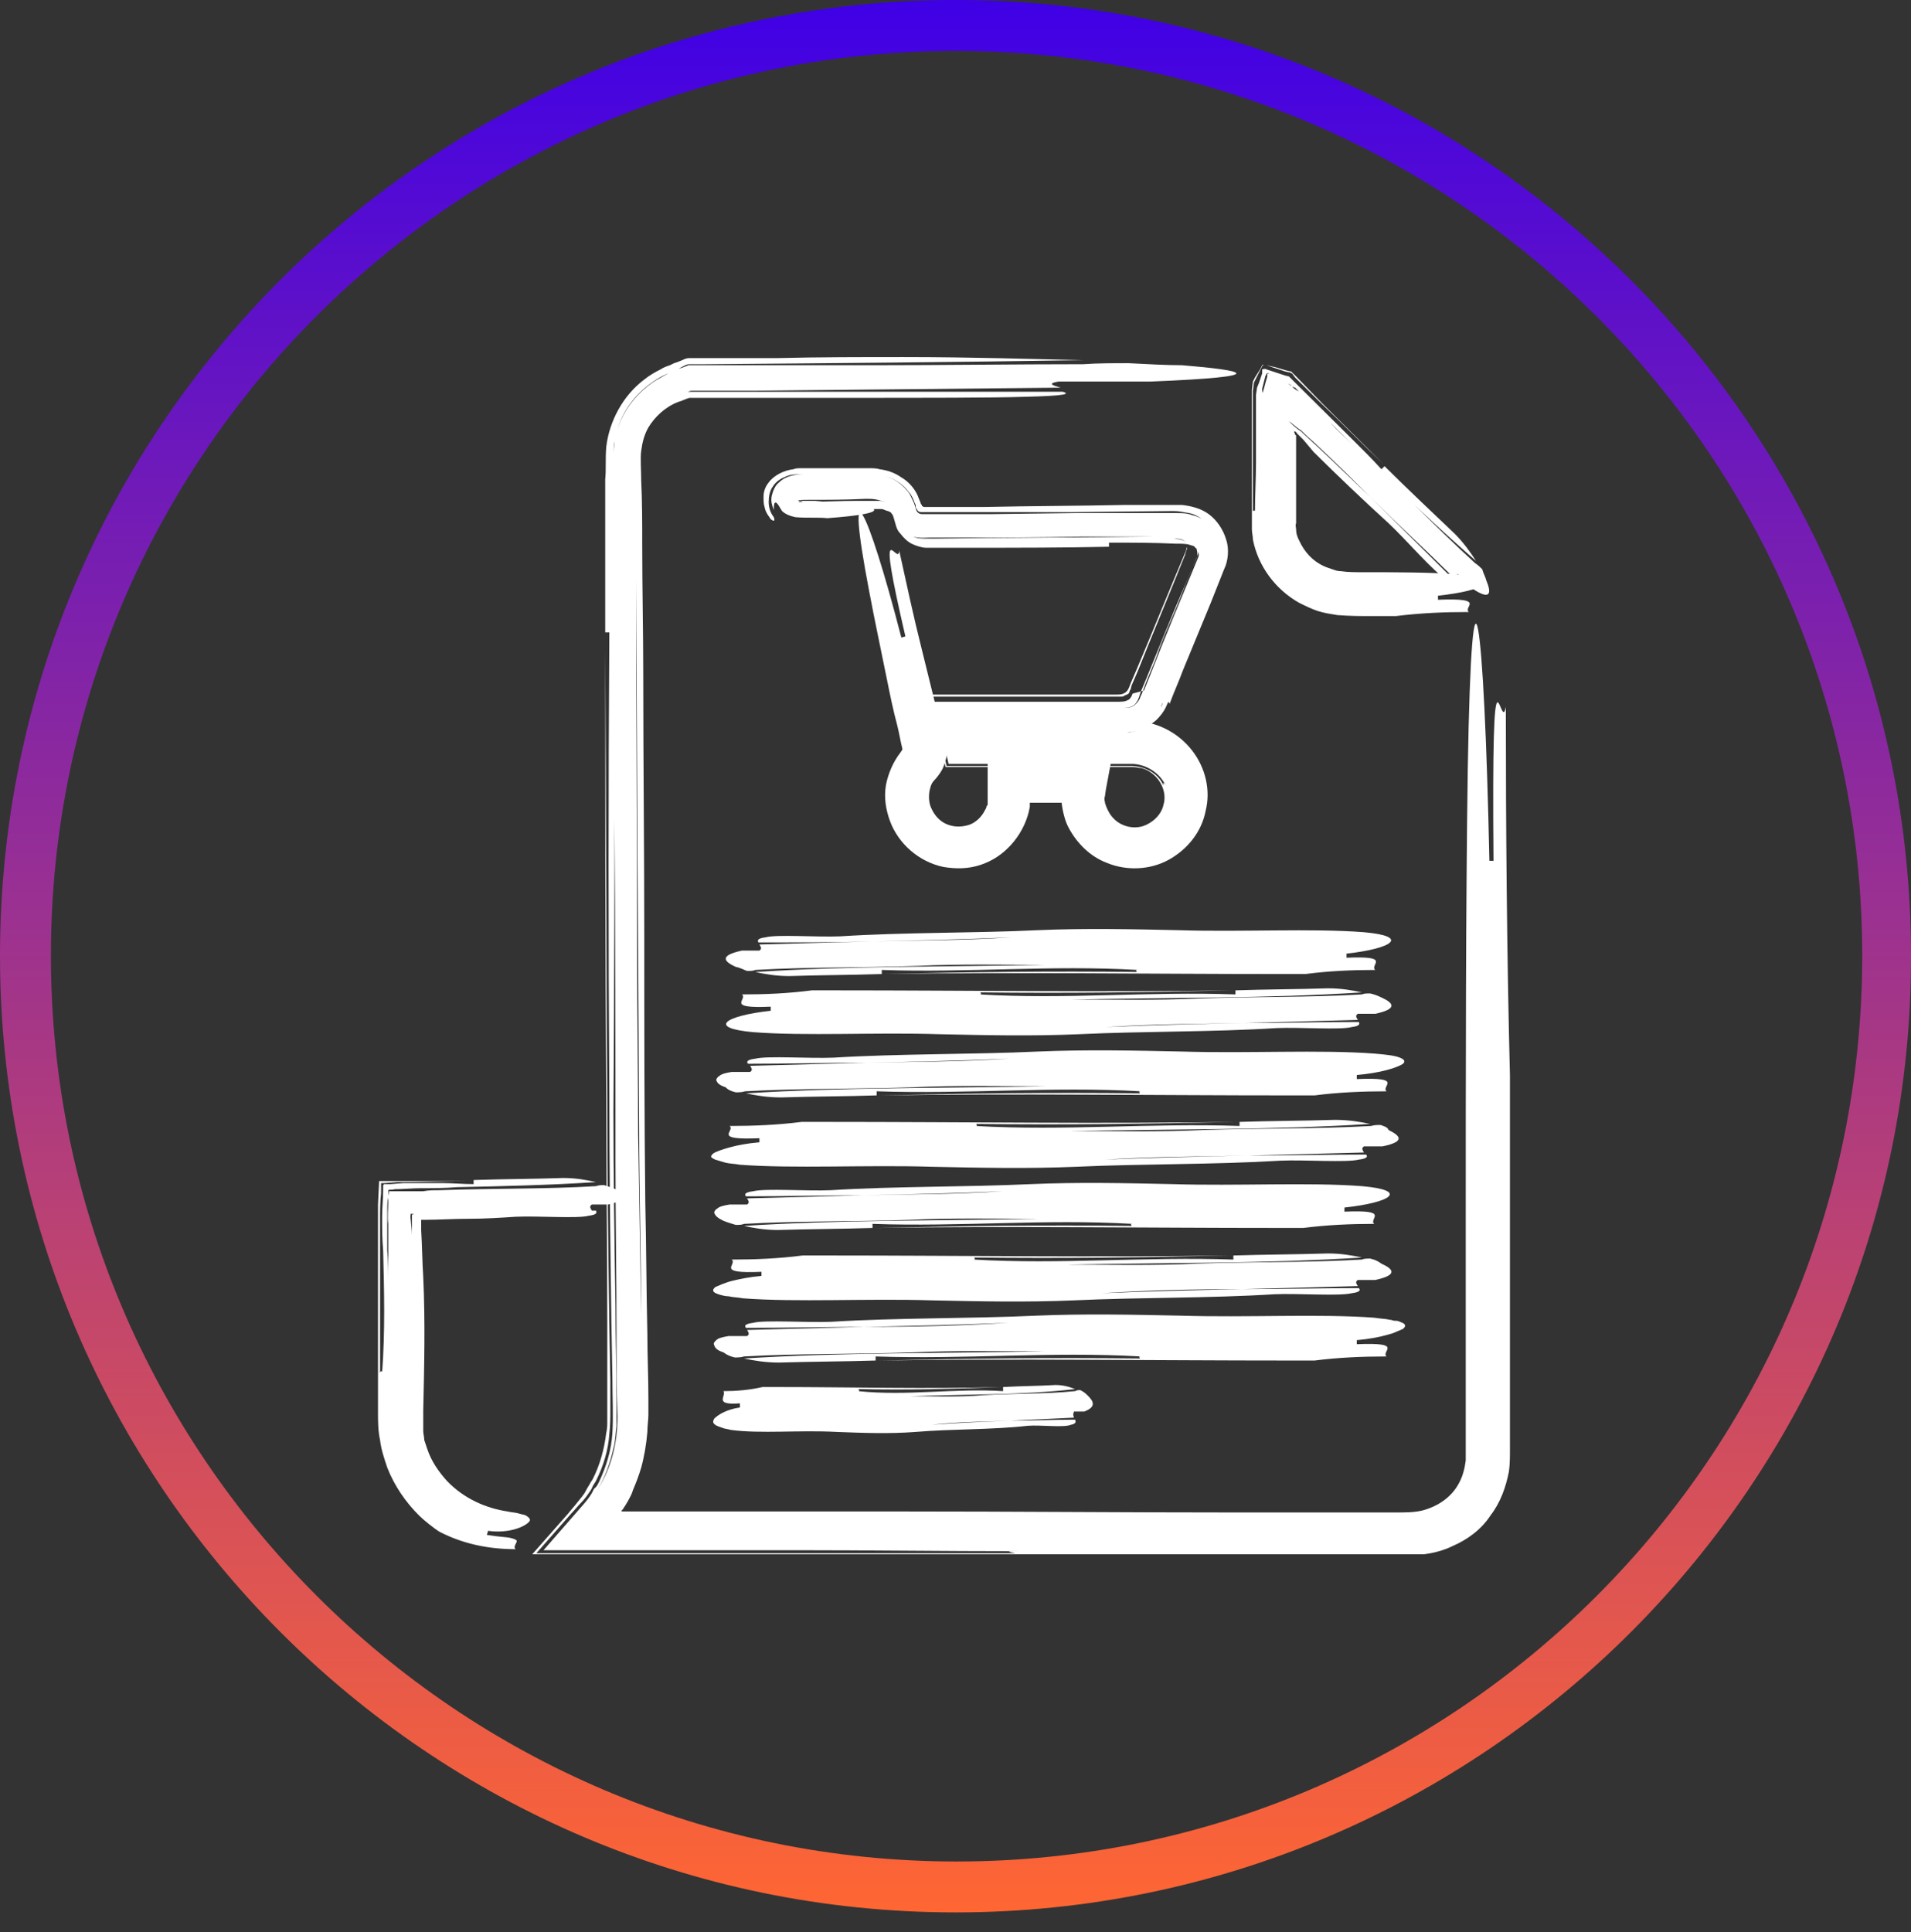 <?xml version="1.0" encoding="UTF-8"?> <svg xmlns="http://www.w3.org/2000/svg" width="91" height="92" viewBox="0 0 91 92" fill="none"><rect x="0" y="0" width="91" height="92" fill="#333333" stroke="none"/><g clip-path="url(#clip0_707_855)"><path d="M35.038 52.006C35.184 52.006 35.331 52.006 35.478 51.957C38.073 51.812 40.619 51.86 43.507 51.763C45.514 51.666 47.816 51.715 49.823 51.715C45.074 51.812 40.08 51.763 35.527 52.054C35.968 52.152 36.555 52.249 37.192 52.249C38.758 52.2 40.276 52.2 41.745 52.152C41.745 52.103 41.745 52.006 41.745 51.957C46.053 52.103 50.019 51.715 54.327 51.957C54.18 51.957 54.278 52.006 54.278 52.054C50.068 52.006 46.102 52.054 41.892 52.152C48.452 52.054 54.767 52.152 61.475 52.152C61.768 52.152 62.356 52.152 62.601 52.152C63.727 52.006 64.902 51.957 66.028 51.957C65.734 51.715 66.909 51.278 64.608 51.375C64.608 51.326 64.608 51.229 64.608 51.181C65.734 51.084 66.517 50.841 66.811 50.647C66.909 50.549 66.909 50.452 66.664 50.355C66.419 50.258 66.028 50.209 65.44 50.161C62.845 49.967 59.418 50.161 56.285 50.064C53.984 50.015 51.732 49.967 49.431 50.064C46.298 50.209 42.871 50.161 39.689 50.355C38.562 50.404 36.555 50.258 35.968 50.404C35.576 50.452 35.527 50.549 35.625 50.647C37.486 50.647 39.395 50.598 41.255 50.598C43.507 50.549 45.808 50.501 48.06 50.404C45.857 50.549 43.556 50.549 41.255 50.598C39.395 50.647 37.583 50.695 35.723 50.744C35.772 50.841 35.87 50.938 35.723 51.035C35.723 51.035 35.136 51.035 34.842 51.035C34.548 51.084 34.352 51.132 34.254 51.229C34.156 51.278 34.107 51.375 34.107 51.423C34.156 51.569 34.254 51.666 34.548 51.763C34.695 51.909 34.842 51.957 35.038 52.006Z" fill="white"></path><path d="M65.734 53.56C65.587 53.56 65.44 53.56 65.293 53.608C62.698 53.754 60.152 53.705 57.264 53.802C55.257 53.9 52.956 53.851 50.948 53.851C55.697 53.754 60.691 53.802 65.244 53.511C64.803 53.414 64.216 53.317 63.579 53.317C62.013 53.365 60.495 53.365 59.026 53.414C59.026 53.462 59.026 53.56 59.026 53.608C54.718 53.462 50.753 53.851 46.444 53.608C46.591 53.608 46.493 53.56 46.493 53.511C50.704 53.56 54.669 53.511 58.88 53.414C52.319 53.511 46.004 53.414 39.297 53.414C39.003 53.414 38.415 53.414 38.171 53.414C37.044 53.56 35.87 53.608 34.743 53.608C35.037 53.851 33.862 54.288 36.163 54.191C36.163 54.239 36.163 54.337 36.163 54.385C35.576 54.434 35.086 54.531 34.743 54.628C34.401 54.725 34.107 54.822 33.96 54.919C33.911 54.968 33.862 55.016 33.862 55.065C33.862 55.113 33.96 55.162 34.058 55.21C34.205 55.259 34.401 55.307 34.548 55.356C34.743 55.405 34.988 55.405 35.233 55.453C37.828 55.647 41.255 55.453 44.388 55.55C46.689 55.599 48.941 55.647 51.242 55.55C54.375 55.405 57.803 55.453 60.985 55.259C62.111 55.21 64.118 55.356 64.706 55.21C65.097 55.162 65.146 55.065 65.048 54.968C63.188 54.968 61.278 55.016 59.418 55.016C57.166 55.065 54.865 55.113 52.613 55.21C54.816 55.065 57.117 55.065 59.418 55.016C61.278 54.968 63.09 54.919 64.95 54.871C64.901 54.773 64.803 54.676 64.95 54.579C64.95 54.579 65.538 54.579 65.832 54.579C67.007 54.337 66.615 54.045 66.125 53.802C66.076 53.657 65.88 53.608 65.734 53.56Z" fill="white"></path><path d="M35.575 46.228C35.722 46.228 35.869 46.228 35.967 46.18C38.464 46.034 40.961 46.083 43.702 45.986C45.661 45.888 47.864 45.937 49.773 45.937C45.171 46.034 40.373 45.986 35.967 46.277C36.408 46.374 36.946 46.471 37.583 46.471C39.051 46.422 40.569 46.422 41.989 46.374C41.989 46.325 41.989 46.228 41.989 46.18C46.15 46.325 50.018 45.937 54.179 46.18C54.032 46.18 54.13 46.228 54.13 46.277C54.13 46.277 54.13 46.277 54.179 46.277C54.179 46.277 54.179 46.277 54.13 46.277C50.067 46.228 46.248 46.277 42.136 46.374C48.451 46.277 54.571 46.374 61.033 46.374C61.327 46.374 61.866 46.374 62.159 46.374C63.285 46.228 64.362 46.18 65.488 46.18C65.195 45.937 66.321 45.5 64.118 45.597C64.118 45.548 64.118 45.451 64.118 45.403C66.321 45.16 67.153 44.578 64.95 44.383C62.453 44.189 59.124 44.383 56.089 44.286C53.886 44.238 51.682 44.189 49.43 44.286C46.395 44.432 43.066 44.383 40.031 44.578C38.904 44.626 36.995 44.48 36.457 44.626C36.065 44.675 36.065 44.772 36.114 44.869C37.925 44.869 39.737 44.869 41.548 44.82C43.751 44.772 45.954 44.723 48.157 44.626C46.003 44.772 43.8 44.772 41.548 44.82C39.737 44.869 37.974 44.917 36.163 44.966C36.212 45.063 36.31 45.16 36.163 45.257C36.163 45.257 35.624 45.257 35.331 45.257C34.205 45.5 34.498 45.791 35.037 46.034C35.282 46.083 35.429 46.18 35.575 46.228Z" fill="white"></path><path d="M65.244 47.297C65.097 47.297 64.951 47.297 64.853 47.345C62.356 47.491 59.859 47.442 57.117 47.539C55.159 47.636 52.956 47.588 51.047 47.588C55.649 47.491 60.447 47.539 64.853 47.248C64.412 47.151 63.874 47.054 63.237 47.054C61.768 47.102 60.251 47.102 58.831 47.151C58.831 47.199 58.831 47.297 58.831 47.345C54.67 47.199 50.802 47.588 46.641 47.345C46.788 47.345 46.69 47.297 46.69 47.248C50.753 47.297 54.572 47.248 58.684 47.151C52.369 47.248 46.249 47.151 39.787 47.151C39.493 47.151 38.954 47.151 38.66 47.151C37.535 47.297 36.458 47.345 35.331 47.345C35.625 47.588 34.499 48.025 36.702 47.928C36.702 47.976 36.702 48.073 36.702 48.122C34.499 48.365 33.667 48.947 35.87 49.141C38.367 49.336 41.696 49.141 44.731 49.239C46.934 49.287 49.137 49.336 51.389 49.239C54.425 49.093 57.754 49.141 60.789 48.947C61.915 48.899 63.825 49.044 64.363 48.899C64.755 48.85 64.755 48.753 64.706 48.656C62.894 48.656 61.083 48.705 59.272 48.705C57.069 48.753 54.865 48.802 52.662 48.899C54.816 48.753 57.02 48.753 59.272 48.705C61.034 48.656 62.846 48.607 64.657 48.559C64.608 48.462 64.51 48.365 64.657 48.267C64.657 48.267 65.195 48.267 65.489 48.267C66.615 48.025 66.322 47.733 65.783 47.491C65.587 47.394 65.44 47.345 65.244 47.297Z" fill="white"></path><path d="M34.989 64.629C35.136 64.629 35.282 64.629 35.429 64.581C38.024 64.435 40.619 64.484 43.458 64.387C45.465 64.29 47.767 64.338 49.774 64.338C45.025 64.435 40.031 64.387 35.429 64.678C35.87 64.775 36.457 64.872 37.094 64.872C38.66 64.824 40.178 64.824 41.696 64.775C41.696 64.727 41.696 64.629 41.696 64.581C46.004 64.727 50.019 64.338 54.327 64.581C54.18 64.581 54.278 64.629 54.278 64.678C50.019 64.629 46.102 64.678 41.843 64.775C48.403 64.678 54.718 64.775 61.474 64.775C61.768 64.775 62.356 64.775 62.601 64.775C63.727 64.629 64.902 64.581 66.028 64.581C65.734 64.338 66.909 63.901 64.608 63.998C64.608 63.95 64.608 63.853 64.608 63.804C65.195 63.755 65.685 63.658 66.028 63.561C66.223 63.513 66.37 63.464 66.468 63.416L66.811 63.27C66.86 63.221 66.909 63.173 66.909 63.124C66.909 63.076 66.909 63.076 66.86 63.027C66.811 62.979 66.762 62.979 66.664 62.93C66.566 62.882 66.517 62.882 66.419 62.882C66.321 62.882 66.272 62.833 66.174 62.833C65.979 62.785 65.734 62.785 65.44 62.736C62.845 62.542 59.418 62.736 56.236 62.639C53.935 62.59 51.634 62.542 49.333 62.639C46.2 62.785 42.724 62.736 39.591 62.93C38.465 62.979 36.408 62.833 35.87 62.979C35.478 63.027 35.429 63.124 35.527 63.221C37.437 63.221 39.297 63.173 41.157 63.173C43.458 63.124 45.71 63.076 48.011 62.979C45.759 63.124 43.507 63.173 41.157 63.173C39.297 63.221 37.437 63.27 35.576 63.319C35.625 63.416 35.723 63.513 35.576 63.61C35.576 63.61 34.989 63.61 34.695 63.61C34.401 63.658 34.205 63.707 34.107 63.804C34.009 63.901 33.961 63.95 34.009 64.047C34.058 64.192 34.156 64.29 34.45 64.387C34.646 64.532 34.793 64.581 34.989 64.629Z" fill="white"></path><path d="M51.438 66.183C51.34 66.183 51.291 66.183 51.193 66.232C49.773 66.377 48.353 66.329 46.787 66.426C45.71 66.523 44.437 66.475 43.36 66.475C45.955 66.377 48.696 66.426 51.193 66.135C50.948 66.037 50.654 65.94 50.263 65.94C49.431 65.989 48.598 65.989 47.766 66.037C47.766 66.086 47.766 66.183 47.766 66.232C45.416 66.086 43.213 66.475 40.863 66.232C40.961 66.232 40.912 66.183 40.863 66.135C43.164 66.183 45.318 66.135 47.668 66.037C44.094 66.135 40.618 66.037 36.946 66.037C36.8 66.037 36.457 66.037 36.31 66.037C35.673 66.183 35.037 66.232 34.45 66.232C34.596 66.475 33.96 66.912 35.233 66.814C35.233 66.863 35.233 66.96 35.233 67.009C34.596 67.106 34.205 67.348 34.009 67.543C33.96 67.64 33.911 67.737 34.058 67.834C34.107 67.882 34.254 67.931 34.401 67.98C34.498 68.028 34.645 68.028 34.792 68.077C36.212 68.271 38.072 68.077 39.835 68.174C41.108 68.222 42.332 68.271 43.605 68.174C45.318 68.028 47.227 68.077 48.941 67.882C49.577 67.834 50.654 67.98 50.997 67.834C51.242 67.785 51.242 67.688 51.193 67.591C50.165 67.591 49.137 67.64 48.109 67.64C46.885 67.688 45.612 67.737 44.388 67.834C45.612 67.688 46.836 67.688 48.109 67.64C49.137 67.591 50.116 67.543 51.144 67.494C51.095 67.397 51.095 67.3 51.144 67.203C51.144 67.203 51.438 67.203 51.634 67.203C52.27 66.96 52.025 66.669 51.781 66.426C51.634 66.28 51.536 66.232 51.438 66.183Z" fill="white"></path><path d="M35.037 58.318C35.184 58.318 35.331 58.318 35.429 58.269C37.974 58.123 40.471 58.172 43.311 58.075C45.269 57.978 47.521 58.026 49.479 58.026C44.828 58.123 39.884 58.075 35.429 58.366C35.869 58.463 36.408 58.56 37.044 58.56C38.562 58.512 40.08 58.512 41.548 58.463C41.548 58.415 41.548 58.318 41.548 58.269C45.759 58.415 49.724 58.026 53.934 58.269C53.788 58.269 53.886 58.318 53.886 58.366C49.724 58.318 45.856 58.366 41.695 58.463C48.157 58.366 54.326 58.463 60.935 58.463C61.229 58.463 61.768 58.463 62.061 58.463C63.187 58.318 64.313 58.269 65.439 58.269C65.146 58.026 66.272 57.589 64.02 57.687C64.02 57.638 64.02 57.541 64.02 57.492C66.272 57.25 67.104 56.667 64.852 56.473C62.306 56.279 58.928 56.473 55.844 56.376C53.592 56.327 51.34 56.279 49.088 56.376C46.003 56.521 42.625 56.473 39.541 56.667C38.415 56.715 36.457 56.57 35.869 56.715C35.477 56.764 35.429 56.861 35.526 56.958C37.387 56.958 39.198 56.91 41.059 56.91C43.311 56.861 45.514 56.813 47.766 56.715C45.563 56.861 43.311 56.861 41.059 56.91C39.247 56.958 37.436 57.007 35.575 57.055C35.624 57.153 35.722 57.25 35.575 57.347C35.575 57.347 35.037 57.347 34.743 57.347C34.449 57.395 34.254 57.444 34.156 57.541C34.058 57.589 34.009 57.687 34.009 57.735C34.058 57.881 34.156 57.978 34.449 58.123C34.694 58.221 34.89 58.269 35.037 58.318Z" fill="white"></path><path d="M65.244 59.92C65.097 59.92 64.95 59.92 64.852 59.968C62.306 60.114 59.809 60.066 56.97 60.163C55.012 60.26 52.76 60.211 50.801 60.211C55.452 60.114 60.397 60.163 64.852 59.871C64.412 59.774 63.873 59.677 63.236 59.677C61.719 59.726 60.201 59.726 58.732 59.774C58.732 59.823 58.732 59.92 58.732 59.968C54.522 59.823 50.556 60.211 46.346 59.968C46.493 59.968 46.395 59.92 46.395 59.871C50.556 59.92 54.424 59.871 58.586 59.774C52.123 59.871 45.955 59.774 39.345 59.774C39.051 59.774 38.513 59.774 38.219 59.774C37.093 59.92 35.967 59.968 34.841 59.968C35.135 60.211 34.009 60.648 36.261 60.551C36.261 60.6 36.261 60.697 36.261 60.745C35.722 60.794 35.233 60.891 34.841 60.988C34.645 61.037 34.547 61.085 34.401 61.134L34.058 61.279C34.009 61.328 33.96 61.376 33.96 61.425C33.96 61.474 33.96 61.474 34.009 61.522C34.058 61.571 34.107 61.571 34.205 61.619C34.352 61.668 34.547 61.716 34.694 61.716C34.89 61.765 35.135 61.765 35.38 61.813C37.925 62.008 41.304 61.813 44.388 61.91C46.64 61.959 48.892 62.008 51.144 61.91C54.228 61.765 57.606 61.813 60.691 61.619C61.817 61.571 63.775 61.716 64.362 61.571C64.754 61.522 64.803 61.425 64.705 61.328C62.845 61.328 61.033 61.376 59.173 61.376C56.921 61.425 54.718 61.474 52.466 61.571C54.669 61.425 56.921 61.376 59.173 61.376C60.984 61.328 62.796 61.279 64.656 61.231C64.607 61.134 64.509 61.037 64.656 60.94C64.656 60.94 65.195 60.94 65.489 60.94C66.615 60.697 66.321 60.405 65.782 60.163C65.586 60.017 65.44 59.968 65.244 59.92Z" fill="white"></path><path d="M38.807 23.846H38.22C38.073 23.846 37.975 23.846 37.877 23.846C37.828 23.846 37.877 23.797 37.779 23.894C37.73 23.943 37.73 23.943 37.828 23.894C37.877 23.894 37.877 23.894 37.877 23.894V23.846H37.828C37.828 23.797 37.877 23.894 37.877 23.894C37.877 23.894 37.926 23.846 37.975 23.846C38.073 23.797 38.22 23.797 38.465 23.797C39.395 23.797 40.276 23.797 41.206 23.749C41.451 23.749 41.598 23.749 41.794 23.797C41.941 23.846 42.087 23.846 42.185 23.943C42.283 23.991 42.381 24.088 42.43 24.186C42.479 24.234 42.479 24.283 42.528 24.428C42.577 24.526 42.626 24.72 42.675 24.865C42.822 25.205 43.066 25.448 43.458 25.545C43.85 25.642 44.046 25.594 44.291 25.594C44.78 25.594 45.221 25.594 45.71 25.594C47.62 25.594 49.529 25.594 51.536 25.545C52.515 25.545 53.495 25.545 54.523 25.545C55.012 25.545 55.502 25.545 55.991 25.545C56.432 25.545 56.726 25.642 56.873 25.885C56.97 26.031 57.019 26.225 57.019 26.419C57.019 26.468 57.019 26.516 56.97 26.565L56.873 26.807L56.677 27.293C56.383 27.973 56.138 28.652 55.844 29.332C55.551 30.012 55.257 30.692 55.012 31.42L54.572 32.488L54.376 33.022C54.327 33.119 54.278 33.216 54.278 33.265C54.229 33.313 54.229 33.362 54.18 33.41C54.033 33.605 53.886 33.702 53.592 33.702C53.543 33.702 53.446 33.702 53.397 33.702H53.103H52.515C51.732 33.702 50.998 33.702 50.263 33.702C48.599 33.702 46.934 33.702 45.319 33.702C47.179 33.702 49.088 33.702 50.949 33.702C51.781 33.702 52.613 33.702 53.495 33.702C53.837 33.702 54.033 33.605 54.131 33.41C54.18 33.362 54.18 33.313 54.229 33.216L54.327 32.925L54.572 32.342C55.208 30.789 55.844 29.186 56.53 27.633L57.019 26.468C57.117 26.225 57.068 26.031 56.922 25.836C56.775 25.642 56.579 25.594 56.236 25.545C55.893 25.545 55.404 25.545 55.012 25.545C51.536 25.594 48.109 25.594 44.682 25.642H44.046C43.948 25.642 43.752 25.642 43.605 25.594C43.458 25.545 43.311 25.497 43.164 25.399C42.871 25.205 42.773 24.914 42.675 24.526C42.626 24.428 42.577 24.331 42.577 24.283C42.528 24.234 42.528 24.186 42.479 24.137C42.332 23.991 42.185 23.894 41.941 23.846C41.794 23.846 41.696 23.846 41.451 23.846H40.815C39.982 23.846 39.199 23.894 38.367 23.894C38.22 23.894 38.122 23.943 38.122 23.943C38.122 23.991 38.073 23.846 38.024 23.846C37.975 23.797 37.975 23.846 38.073 23.846C38.122 23.846 38.122 23.846 38.22 23.894C38.269 23.894 38.073 23.894 38.024 23.943C37.975 23.943 37.975 23.991 38.024 23.943C38.024 23.943 38.073 23.894 38.122 23.846C38.171 23.749 38.171 23.797 38.171 23.797C38.171 23.749 38.122 23.894 38.073 23.943C38.024 23.991 38.024 23.991 38.024 23.991C38.024 23.991 38.122 23.943 38.22 23.943C38.318 23.943 38.465 23.943 38.318 23.943C38.122 23.943 38.073 23.846 38.171 23.943C38.171 23.943 38.22 23.991 38.22 24.04C38.22 24.04 38.269 24.088 38.269 24.137L38.318 24.186C38.318 24.186 38.318 24.186 38.367 24.186C38.709 24.186 39.052 24.186 39.395 24.234C39.835 24.234 40.276 24.234 40.717 24.234H41.549C41.696 24.234 41.794 24.234 41.892 24.234C41.989 24.234 42.038 24.234 42.136 24.283C42.234 24.331 42.332 24.331 42.381 24.38C42.43 24.38 42.43 24.428 42.479 24.477C42.528 24.526 42.528 24.574 42.577 24.72L42.675 25.06C42.724 25.205 42.773 25.302 42.871 25.399C43.018 25.594 43.213 25.788 43.409 25.885C43.605 25.982 43.899 26.079 44.095 26.079H44.535C45.074 26.079 45.661 26.079 46.2 26.079C48.403 26.079 50.606 26.079 52.809 26.031C52.809 25.982 52.809 25.885 52.809 25.836C53.886 25.836 54.963 25.836 55.991 25.885C56.236 25.885 56.481 25.885 56.628 25.933C56.775 25.982 56.873 25.982 56.922 26.079C57.068 26.176 57.117 26.37 57.068 26.516C56.285 28.41 55.502 30.255 54.767 32.148L54.474 32.876L53.935 33.022C53.886 33.119 53.886 33.168 53.837 33.216C53.788 33.313 53.739 33.313 53.641 33.362C53.543 33.41 53.397 33.41 53.152 33.41H50.067H46.983H44.535H44.486V33.459L44.535 33.556L44.584 33.799L44.682 34.284L44.878 35.11L45.172 36.372C47.179 36.372 49.235 36.372 51.291 36.372C51.732 36.372 52.222 36.372 52.662 36.372H53.348C53.592 36.372 53.837 36.372 53.984 36.372C54.669 36.421 55.257 36.858 55.502 37.392C55.355 37.149 55.404 37.343 55.404 37.392C55.404 37.44 55.404 37.392 55.11 37.052C55.404 37.392 55.355 37.44 55.404 37.392C55.159 36.858 54.62 36.518 53.935 36.469C53.054 36.469 52.124 36.469 51.242 36.469C49.186 36.469 47.13 36.469 45.074 36.469C44.829 35.401 44.633 34.284 44.388 33.216C44.388 33.168 44.388 33.168 44.388 33.168H44.437H44.535H44.731H45.074H45.759H47.032C48.06 33.168 49.039 33.168 50.019 33.168H53.005H53.348C53.446 33.168 53.495 33.168 53.543 33.119C53.641 33.071 53.69 33.071 53.739 33.022C53.739 33.022 53.788 32.974 53.788 32.925C53.788 32.925 53.788 32.876 53.837 32.828L53.886 32.634L54.18 31.954C54.914 30.109 55.697 28.264 56.432 26.419L56.481 26.225L56.53 26.128V26.079C56.53 26.031 56.53 26.031 56.53 25.982C56.53 25.933 56.53 25.885 56.481 25.836C56.383 25.739 56.334 25.691 55.893 25.642C56.334 25.642 56.383 25.739 56.481 25.836C56.53 25.885 56.53 25.933 56.53 25.982C56.53 26.079 56.53 26.031 56.432 26.322C55.649 28.167 54.914 30.012 54.131 31.857L53.837 32.537C53.739 32.828 53.69 32.876 53.641 32.925C53.592 32.974 53.592 32.974 53.495 33.022C53.397 33.071 53.299 33.071 53.005 33.071H49.969H46.934H45.612H44.878H44.535H44.437H44.339H44.291C44.291 33.071 44.242 33.071 44.291 33.119L45.025 36.518C46.983 36.518 48.892 36.518 50.851 36.518H53.397H53.69H53.837H53.935C54.082 36.518 54.229 36.566 54.327 36.566C54.572 36.615 54.816 36.761 55.012 36.955C55.355 37.295 55.551 37.829 55.404 38.314C55.306 38.8 54.865 39.188 54.425 39.334C53.935 39.48 53.397 39.334 53.054 38.994C52.858 38.8 52.76 38.606 52.662 38.363C52.662 38.314 52.613 38.266 52.613 38.169C52.613 38.169 52.564 38.023 52.613 37.926L52.662 37.586L52.907 36.275C50.949 36.275 48.99 36.275 47.032 36.275V38.023C47.032 38.217 47.032 38.217 47.032 38.266C47.032 38.314 47.032 38.363 46.983 38.363C46.983 38.46 46.934 38.508 46.885 38.606C46.738 38.897 46.445 39.188 46.102 39.285C45.759 39.382 45.416 39.382 45.074 39.237C44.731 39.091 44.486 38.8 44.339 38.46C44.242 38.266 44.193 37.877 44.291 37.537C44.339 37.343 44.388 37.246 44.535 37.1C44.584 37.052 44.78 36.809 44.878 36.615C44.976 36.421 45.025 36.178 45.074 36.032C45.074 35.838 45.074 35.644 45.025 35.45L44.976 35.304V35.207L44.927 35.061C44.878 34.867 44.829 34.673 44.78 34.479C44.682 34.09 44.584 33.702 44.486 33.313C44.291 32.537 44.095 31.711 43.899 30.934C43.507 29.381 43.164 27.779 42.822 26.225C42.773 27.05 41.647 23.991 43.115 30.303C43.066 30.303 42.969 30.352 42.92 30.352C41.304 24.088 40.178 21.855 41.402 28.215C41.647 29.526 41.941 30.886 42.234 32.342C42.381 33.071 42.528 33.799 42.724 34.527C42.822 34.916 42.871 35.255 42.969 35.644V35.693L42.871 35.838C42.528 36.275 42.283 36.858 42.185 37.392C42.087 37.974 42.185 38.557 42.381 39.091C42.773 40.159 43.752 41.033 44.927 41.276C45.514 41.373 46.102 41.373 46.689 41.179C47.277 40.985 47.766 40.645 48.158 40.208C48.55 39.771 48.843 39.237 48.99 38.654L49.039 38.411V38.266V38.217H49.872C50.753 38.217 50.459 38.217 50.557 38.217V38.266C50.606 38.606 50.704 39.091 50.9 39.431C51.291 40.159 51.928 40.79 52.711 41.082C53.641 41.47 54.767 41.422 55.649 40.936C56.53 40.45 57.215 39.625 57.411 38.606C57.656 37.635 57.411 36.566 56.775 35.741C56.138 34.916 55.208 34.43 54.229 34.333C53.69 34.284 53.397 34.284 53.054 34.284H52.026H49.921H47.815H46.787H46.64L46.689 34.43L46.787 34.819L46.836 34.964H46.885C47.962 34.964 49.039 34.916 50.165 34.916C50.753 34.916 51.291 34.916 51.879 34.916H52.76C53.054 34.916 53.299 34.916 53.739 34.867C54.18 34.819 54.669 34.624 55.061 34.284C55.257 34.09 55.404 33.896 55.502 33.702C55.551 33.605 55.6 33.459 55.649 33.41L55.697 33.508C55.893 32.974 56.138 32.44 56.334 31.905C56.775 30.837 57.215 29.769 57.656 28.701L58.292 27.099C58.488 26.71 58.537 26.128 58.39 25.691C58.243 25.205 57.95 24.768 57.558 24.477C57.166 24.186 56.677 24.088 56.285 24.04C56.089 24.04 55.942 24.04 55.746 24.04H55.306C54.718 24.04 54.18 24.04 53.592 24.04C51.34 24.088 49.088 24.088 46.885 24.137C46.102 24.137 45.123 24.137 44.144 24.137H44.046H43.997C43.948 24.137 43.948 24.088 43.899 24.088C43.899 24.04 43.899 24.04 43.85 23.991C43.85 23.943 43.752 23.749 43.703 23.603C43.556 23.263 43.262 22.923 42.92 22.729C42.577 22.486 42.234 22.389 41.892 22.341C41.745 22.292 41.549 22.292 41.402 22.292C41.255 22.292 41.157 22.292 41.01 22.292C40.766 22.292 40.521 22.292 40.276 22.292C39.786 22.292 39.346 22.292 38.954 22.292C38.758 22.292 38.562 22.292 38.367 22.292C38.269 22.292 38.171 22.292 38.122 22.292C38.024 22.292 37.877 22.292 37.779 22.341C37.339 22.389 36.849 22.632 36.604 22.972C36.408 23.215 36.359 23.457 36.359 23.652C36.359 23.846 36.359 23.991 36.408 24.137C36.457 24.428 36.653 24.623 36.702 24.72C36.898 24.865 36.898 24.768 36.849 24.623C36.653 24.38 36.604 24.088 36.604 23.894C36.604 23.652 36.653 23.36 36.8 23.166C36.947 22.923 37.192 22.778 37.436 22.68C37.681 22.583 37.877 22.583 38.073 22.583H40.08H41.059C41.353 22.583 41.794 22.583 42.185 22.68C42.577 22.778 43.018 23.069 43.262 23.409C43.409 23.555 43.507 23.797 43.556 23.943L43.605 24.04V24.088C43.605 24.137 43.605 24.186 43.654 24.234C43.703 24.331 43.752 24.38 43.85 24.38C43.899 24.38 43.948 24.38 43.997 24.38H44.242H45.221H47.179C48.501 24.38 49.823 24.38 51.096 24.38L55.893 24.331C56.138 24.331 56.334 24.38 56.628 24.428C56.873 24.477 57.166 24.623 57.362 24.817C57.803 25.157 58.096 25.739 58.047 26.37C58.047 26.662 57.901 26.953 57.852 27.099L57.607 27.633L57.166 28.75C56.579 30.255 55.942 31.711 55.355 33.216V33.508L55.306 33.653C55.257 33.702 55.257 33.799 55.208 33.847C55.061 34.09 54.865 34.333 54.62 34.527C54.131 34.916 53.446 34.916 53.054 34.916H53.348C53.495 34.916 53.592 34.916 53.739 34.867C53.984 34.819 54.278 34.721 54.523 34.576C54.767 34.43 55.012 34.187 55.159 33.945C55.208 33.847 55.306 33.702 55.306 33.605L55.404 33.313C55.991 31.857 56.579 30.352 57.215 28.847L57.656 27.73L57.901 27.147L57.998 26.856C58.047 26.71 58.096 26.565 58.096 26.468C58.194 25.885 57.95 25.302 57.509 24.914C57.313 24.72 57.019 24.574 56.775 24.526C56.53 24.428 56.285 24.428 56.04 24.428C54.425 24.428 52.76 24.428 51.145 24.428L47.228 24.477H45.27H44.291H44.046C43.948 24.477 43.948 24.477 43.899 24.477C43.801 24.477 43.703 24.428 43.654 24.331C43.605 24.234 43.605 24.186 43.556 24.04C43.507 23.894 43.409 23.7 43.311 23.506C43.066 23.166 42.724 22.875 42.332 22.729C41.941 22.583 41.549 22.583 41.206 22.583H40.227H38.269C37.926 22.583 37.436 22.632 37.094 22.972C36.898 23.117 36.8 23.409 36.751 23.603C36.702 23.846 36.751 24.04 36.849 24.283C36.849 24.137 36.849 23.991 36.898 23.943C36.947 23.894 36.996 23.943 37.094 24.088C37.094 24.088 37.143 24.186 37.241 24.331C37.388 24.477 37.632 24.574 37.877 24.623C38.416 24.671 39.003 24.623 39.395 24.671C42.626 24.428 41.843 24.137 40.227 23.894C39.786 23.943 39.297 23.894 38.807 23.846Z" fill="white"></path><path d="M53.739 17.291C53.005 17.291 52.27 17.291 51.585 17.34C48.256 17.34 44.927 17.388 41.598 17.388C39.933 17.388 38.269 17.388 36.555 17.388C35.723 17.388 34.842 17.388 34.009 17.388H33.373H33.03H32.785L32.541 17.485L32.247 17.583L31.904 17.728C31.659 17.874 31.463 17.971 31.219 18.117C30.386 18.651 29.701 19.476 29.407 20.447C29.309 20.69 29.26 20.933 29.26 21.175C29.211 21.418 29.211 21.661 29.211 21.904C29.211 22.341 29.211 22.778 29.211 23.215C29.211 24.914 29.211 26.662 29.211 28.41C29.211 31.905 29.26 35.498 29.26 39.14C29.309 44.286 29.309 49.773 29.309 55.259C29.309 58.026 29.358 60.745 29.358 63.464C29.358 64.824 29.358 66.135 29.407 67.445C29.407 68.708 29.113 69.873 28.477 70.893C28.82 70.31 29.064 69.63 29.211 68.951C29.309 68.611 29.309 68.271 29.358 67.882C29.358 67.543 29.358 67.154 29.358 66.766C29.358 65.261 29.309 63.707 29.309 62.153C29.26 59.095 29.211 55.987 29.211 52.928C29.26 46.762 29.26 40.596 29.26 34.43C29.26 31.323 29.211 28.264 29.211 25.205C29.211 24.428 29.211 23.652 29.211 22.923V21.758C29.211 21.321 29.26 20.884 29.407 20.447C29.652 19.573 30.239 18.796 30.974 18.262C31.366 17.971 31.757 17.777 32.198 17.631L32.443 17.485L32.638 17.388C32.736 17.34 32.785 17.34 32.883 17.34H33.569C39.639 17.291 45.661 17.243 51.585 17.146C49.137 17.097 46.297 17 43.017 17C41.01 17 39.003 17 37.045 17.049C36.065 17.049 35.086 17.049 34.058 17.049H33.324H32.834C32.687 17.049 32.589 17.097 32.492 17.146L32.247 17.243L32.1 17.291L31.904 17.388C31.757 17.437 31.61 17.485 31.463 17.583C31.17 17.728 30.925 17.874 30.68 18.068C29.652 18.845 29.016 20.059 28.869 21.273C28.82 21.904 28.869 22.341 28.82 22.826V24.283C28.82 26.225 28.82 28.167 28.82 30.109C28.869 30.109 28.967 30.109 29.016 30.109C28.967 37.538 28.967 44.82 29.016 52.054C29.016 55.647 29.064 59.289 29.113 62.882L29.162 65.6C29.162 66.474 29.211 67.445 29.162 68.222C29.113 69.048 28.869 69.825 28.526 70.553C28.477 70.65 28.428 70.747 28.379 70.796L28.281 70.893L28.183 71.087C27.987 71.427 27.694 71.718 27.449 72.009L25.882 73.806C29.897 73.806 33.862 73.806 37.926 73.806C41.402 73.806 44.927 73.854 48.501 73.854C47.717 73.854 48.158 73.903 48.354 73.951C40.618 73.951 33.03 73.951 25.54 73.951L27.204 72.058C27.351 71.912 27.498 71.718 27.645 71.572C27.792 71.427 27.939 71.233 28.036 71.087C28.183 70.893 28.183 70.844 28.232 70.747C28.281 70.65 28.33 70.601 28.379 70.504C28.722 69.825 28.967 69.048 29.016 68.271C29.064 67.882 29.064 67.494 29.064 67.057V65.746L29.016 63.076C28.967 59.532 28.918 56.036 28.918 52.492C28.869 45.403 28.869 38.266 28.82 30.983C28.82 38.169 28.82 45.306 28.869 52.394C28.869 55.939 28.918 59.483 28.918 63.027V65.698V67.008V67.64C28.918 67.834 28.918 68.028 28.869 68.222C28.771 68.999 28.575 69.727 28.232 70.407C28.183 70.504 28.134 70.553 28.085 70.65C28.036 70.747 27.987 70.796 27.89 70.99C27.792 71.184 27.645 71.33 27.498 71.524C27.351 71.718 27.204 71.864 27.057 72.058L25.344 74C35.576 74 45.808 74 56.138 74.049C58.537 74.049 60.985 74.049 63.384 74.049C64.608 74.049 65.783 74.049 67.007 74.049C67.692 74.049 68.475 73.951 69.161 73.612C69.846 73.32 70.531 72.835 70.972 72.155C71.462 71.524 71.706 70.796 71.853 70.067C71.902 69.727 71.902 69.29 71.902 68.999V68.077C71.902 66.863 71.902 65.649 71.902 64.435C71.902 62.008 71.902 59.58 71.902 57.104C71.902 55.647 71.902 52.734 71.902 51.229C71.755 45.354 71.706 39.528 71.706 33.653C71.462 35.11 71.021 29.235 71.119 40.985C71.07 40.985 70.972 40.985 70.923 40.985C70.678 29.284 70.091 24.865 69.895 36.566C69.797 43.169 69.797 50.841 69.797 58.9C69.797 60.891 69.797 62.93 69.797 65.018C69.797 66.037 69.797 67.057 69.797 68.077C69.797 68.562 69.797 69.145 69.797 69.533C69.748 69.922 69.65 70.31 69.454 70.65C69.112 71.281 68.475 71.718 67.741 71.912C67.349 72.009 66.957 72.009 66.419 72.009H64.852C62.796 72.009 60.74 72.009 58.684 72.009C53.445 72.009 48.207 71.961 42.968 71.961H35.135H31.219H29.652H29.603V71.912L29.652 71.864C29.701 71.815 29.701 71.767 29.75 71.718L29.897 71.475C29.995 71.281 30.093 71.135 30.142 70.941C30.288 70.601 30.435 70.213 30.533 69.873C30.68 69.339 30.778 68.756 30.827 68.174C30.827 67.882 30.876 67.591 30.876 67.348V66.572C30.876 65.552 30.827 64.532 30.827 63.513C30.778 61.474 30.778 59.386 30.729 57.298C30.68 53.123 30.68 48.947 30.68 44.723C30.68 40.499 30.631 36.324 30.631 32.148C30.631 30.061 30.582 28.021 30.582 25.934C30.582 24.914 30.582 23.894 30.533 22.875C30.533 22.389 30.484 21.807 30.533 21.467C30.582 21.078 30.68 20.69 30.876 20.35C31.17 19.865 31.659 19.379 32.296 19.136C32.492 19.088 32.638 18.991 32.834 18.942C32.883 18.942 32.883 18.942 32.932 18.942H33.275C33.715 18.942 34.156 18.942 34.646 18.942C36.506 18.942 38.415 18.942 40.276 18.942C43.948 18.942 47.277 18.942 48.745 18.893C50.85 18.845 50.949 18.748 50.606 18.651C45.759 18.651 40.912 18.651 36.065 18.651H34.254H33.373H32.932C32.834 18.651 32.785 18.651 32.638 18.699L32.247 18.845C32.149 18.893 32.002 18.942 31.904 18.991C31.659 19.088 31.463 19.282 31.268 19.428C30.876 19.767 30.582 20.204 30.435 20.69C30.337 20.933 30.288 21.175 30.288 21.467C30.239 21.709 30.288 22.001 30.288 22.292V24.089C30.288 25.302 30.288 26.468 30.288 27.633C30.337 33.459 30.337 39.285 30.386 45.112L30.435 53.851C30.435 56.764 30.533 59.677 30.533 62.59C30.484 59.726 30.435 56.861 30.386 53.997C30.386 51.132 30.337 48.219 30.337 45.306C30.337 39.48 30.288 33.605 30.288 27.681V24.137V22.341C30.288 22.049 30.288 21.758 30.288 21.515C30.337 21.273 30.337 20.981 30.435 20.738C30.582 20.253 30.876 19.816 31.268 19.476C31.659 19.136 32.1 18.893 32.638 18.699C32.834 18.651 32.834 18.602 32.932 18.602H33.324H34.205H36.017L50.508 18.457C50.165 18.36 49.822 18.262 50.41 18.165C50.41 18.165 53.347 18.165 54.816 18.165C60.74 17.922 59.222 17.631 56.285 17.388C55.55 17.388 54.669 17.34 53.739 17.291Z" fill="white"></path><path d="M28.771 56.424C28.624 56.424 28.526 56.424 28.379 56.473C25.98 56.618 23.581 56.57 20.889 56.667C20.644 56.667 20.399 56.667 20.154 56.715C19.811 56.715 19.469 56.715 19.126 56.715H18.587C18.49 56.667 18.538 56.813 18.49 56.91V57.201C18.49 57.541 18.441 57.929 18.49 58.269C18.49 59.289 18.49 60.26 18.49 61.182C18.49 60.648 18.49 60.066 18.441 59.532V58.706V58.269C18.441 58.075 18.441 57.832 18.441 57.638C18.441 57.444 18.441 57.201 18.49 57.007V56.667C18.538 56.618 18.685 56.667 18.783 56.618C19.224 56.618 19.616 56.57 20.056 56.57C20.644 56.57 21.182 56.57 21.77 56.521C24.022 56.473 26.225 56.424 28.379 56.279C27.938 56.181 27.449 56.084 26.812 56.084C25.393 56.133 23.973 56.133 22.553 56.181C22.553 56.23 22.553 56.327 22.553 56.376C22.064 56.376 21.574 56.327 21.084 56.327C20.448 56.327 19.811 56.327 19.224 56.327L18.587 56.376H18.294C18.245 56.376 18.294 56.424 18.245 56.424V56.521V56.667C18.245 57.104 18.196 57.492 18.196 57.929C18.196 58.463 18.196 58.998 18.245 59.532C18.294 61.474 18.343 63.367 18.196 65.358C18.196 65.212 18.147 65.309 18.098 65.309C18.049 65.358 18.049 65.309 18.049 65.067C18.049 65.309 18.049 65.309 18.098 65.309C18.098 63.367 18.098 61.474 18.098 59.58C18.098 59.095 18.098 58.56 18.098 58.075C18.098 57.638 18.098 57.201 18.147 56.813V56.473C18.147 56.424 18.147 56.376 18.147 56.327H18.294L18.93 56.279C20.056 56.279 21.231 56.23 22.357 56.23C21.574 56.23 20.84 56.23 20.056 56.23H18.979H18.49H18.245H18.098C18.098 56.23 18.098 56.23 18.049 56.23V56.279V56.327L18 57.347C18 57.492 18 57.687 18 57.881V58.318C18 59.823 18 61.328 18 62.785C18 64.29 18 65.795 18 67.3C18 67.64 18 68.125 18.098 68.562C18.147 68.999 18.294 69.436 18.441 69.873C18.783 70.747 19.322 71.524 19.958 72.155C20.203 72.398 20.693 72.786 20.937 72.932C22.064 73.514 23.287 73.757 24.56 73.757C24.413 73.66 24.609 73.466 24.609 73.369C24.609 73.32 24.511 73.272 24.316 73.223C24.12 73.175 23.777 73.175 23.189 73.078C23.189 73.029 23.238 72.932 23.238 72.883C24.316 73.029 25.05 72.641 25.197 72.446C25.295 72.349 25.197 72.252 25.05 72.155C24.952 72.106 24.854 72.106 24.707 72.058C24.56 72.009 24.364 72.009 24.169 71.961C23.189 71.815 22.112 71.378 21.28 70.504C20.889 70.067 20.546 69.582 20.35 68.999C20.301 68.853 20.252 68.708 20.203 68.562C20.203 68.416 20.154 68.271 20.154 68.125V67.688C20.154 67.494 20.154 67.3 20.154 67.154C20.203 65.018 20.252 62.93 20.154 60.794C20.105 60.066 20.105 59.337 20.056 58.56V58.269C20.056 58.221 20.056 58.221 20.056 58.221V58.123V58.075C20.056 58.075 20.056 58.075 20.105 58.075H20.203C20.889 58.075 21.574 58.026 22.308 58.026C23.092 58.026 23.826 57.978 24.56 57.929C25.637 57.881 27.498 58.026 28.036 57.881C28.428 57.832 28.428 57.735 28.379 57.638C26.616 57.638 24.854 57.687 23.14 57.687C22.455 57.735 21.917 57.784 21.378 57.784H20.595H20.203H20.056H19.958C19.86 57.784 19.713 57.784 19.616 57.832C19.616 57.978 19.616 58.075 19.616 58.172V58.269V58.318V58.415V58.803C19.616 59.046 19.616 59.337 19.665 59.58C19.665 59.337 19.616 59.046 19.616 58.803C19.616 58.56 19.567 58.221 19.567 58.172C19.567 58.075 19.518 57.929 19.567 57.784C19.665 57.784 19.811 57.832 19.958 57.784H20.203H20.595H21.378C21.917 57.784 22.455 57.784 22.994 57.784C24.707 57.735 26.421 57.687 28.183 57.638C28.134 57.541 28.036 57.444 28.183 57.347C28.183 57.347 28.722 57.347 28.966 57.347C30.044 57.104 29.75 56.813 29.211 56.57C29.064 56.521 28.918 56.473 28.771 56.424Z" fill="white"></path><path d="M70.581 27.099C70.483 27.002 70.385 26.905 70.238 26.808C68.329 25.06 66.517 23.166 64.412 21.175C64.069 20.836 63.678 20.496 63.335 20.107C62.845 19.622 62.356 19.136 61.915 18.651C61.719 18.602 61.573 18.456 61.475 18.359L61.181 18.165C60.985 18.068 60.74 17.922 60.544 17.825L60.447 17.777C60.398 17.777 60.398 17.777 60.398 17.777C60.398 17.777 60.349 17.777 60.349 17.825V17.922L60.251 18.262C60.202 18.505 60.104 18.651 60.104 19.039C60.104 19.136 60.104 19.185 60.104 19.282V19.039L60.153 18.748C60.104 18.651 60.104 18.602 60.104 18.505L60.202 18.117L60.251 17.922L60.3 17.825C60.3 17.777 60.349 17.777 60.349 17.777C60.398 17.728 60.447 17.777 60.495 17.825L60.691 17.922L61.426 18.311C61.475 18.311 61.475 18.359 61.524 18.408L61.67 18.456L61.915 18.699L62.405 19.185C63.335 20.107 64.216 20.981 65.146 21.904C66.86 23.603 68.573 25.205 70.287 26.71C70.042 26.322 69.7 25.836 69.259 25.399C68.133 24.331 67.007 23.263 65.93 22.195C65.881 22.244 65.832 22.292 65.783 22.341C65.342 21.855 64.853 21.37 64.363 20.884C63.873 20.399 63.384 19.913 62.894 19.428C62.503 19.039 62.062 18.602 61.67 18.214C61.573 18.117 61.475 18.02 61.377 17.922L61.181 17.874L60.74 17.728L60.3 17.583C60.251 17.534 60.153 17.583 60.104 17.583V17.777L59.957 18.214L59.859 18.456L59.81 18.796C59.81 19.476 59.81 20.107 59.81 20.787C59.81 21.175 59.81 21.612 59.81 22.001C59.81 22.778 59.761 23.555 59.761 24.38C59.761 24.234 59.712 24.331 59.663 24.331C59.614 24.38 59.614 24.331 59.614 24.089C59.614 24.38 59.614 24.38 59.663 24.331C59.663 23.555 59.663 22.729 59.663 21.952C59.663 20.836 59.663 19.719 59.663 18.602L59.712 18.214L59.81 18.02L60.006 17.631L60.104 17.437C60.104 17.388 60.153 17.388 60.202 17.388C60.251 17.388 60.251 17.388 60.3 17.388L60.74 17.534L61.181 17.68L61.377 17.728H61.426C61.426 17.728 61.475 17.777 61.524 17.777L61.67 17.971C62.111 18.408 62.503 18.796 62.943 19.233C63.922 20.156 64.853 21.127 65.881 22.098C64.902 21.127 63.971 20.204 62.992 19.233L61.719 17.922L61.573 17.777L61.475 17.68H61.426L61.23 17.631L60.74 17.485L60.3 17.388C60.251 17.388 60.251 17.388 60.202 17.388C60.153 17.388 60.104 17.34 60.104 17.388L60.006 17.583L59.761 17.971L59.663 18.165L59.614 18.554C59.614 19.913 59.614 21.224 59.614 22.584C59.614 23.069 59.614 23.555 59.614 24.04V24.768V24.962V25.205C59.614 25.351 59.663 25.545 59.663 25.691C59.908 26.953 60.74 28.07 61.866 28.701C62.16 28.847 62.454 28.992 62.748 29.089C63.041 29.186 63.384 29.235 63.678 29.284C64.265 29.332 64.804 29.332 65.293 29.332C65.587 29.332 66.174 29.332 66.468 29.332C67.643 29.186 68.769 29.138 69.944 29.138C69.65 28.895 70.826 28.458 68.475 28.555C68.475 28.507 68.475 28.41 68.475 28.361C70.776 28.118 71.658 27.536 69.357 27.341C68.035 27.244 66.517 27.244 64.951 27.244C64.559 27.244 64.167 27.244 63.873 27.196C63.678 27.196 63.58 27.147 63.433 27.099C63.286 27.05 63.139 27.002 63.041 26.953C62.503 26.71 62.111 26.273 61.866 25.739C61.768 25.545 61.719 25.399 61.719 25.205C61.719 25.108 61.67 25.011 61.719 24.914V24.865V24.768V24.574C61.719 23.991 61.719 23.457 61.719 22.875C61.719 22.292 61.719 21.758 61.719 21.175V20.738C61.719 20.738 61.719 20.738 61.67 20.69C61.67 20.641 61.621 20.593 61.621 20.544H61.67C61.719 20.544 61.719 20.593 61.768 20.641C61.719 20.593 61.964 20.836 62.062 20.933L62.552 21.515C63.727 22.681 64.951 23.846 66.126 24.914C66.958 25.691 68.28 27.244 68.818 27.536C69.161 27.779 69.259 27.73 69.259 27.633C67.888 26.273 66.566 24.962 65.244 23.652C64.412 22.875 63.58 22.049 62.748 21.273L62.111 20.69L62.013 20.593L61.964 20.544L61.817 20.447C61.621 20.302 61.475 20.156 61.377 20.059C61.475 20.107 61.621 20.253 61.817 20.399L61.964 20.496L62.013 20.544L62.111 20.641C62.307 20.836 62.552 21.03 62.748 21.224C63.58 22.001 64.412 22.826 65.244 23.652C66.566 24.962 67.937 26.225 69.259 27.536C69.259 27.439 69.308 27.293 69.455 27.341C69.455 27.341 69.846 27.73 70.042 27.973C71.021 28.652 71.021 28.215 70.776 27.633C70.728 27.439 70.63 27.293 70.581 27.099Z" fill="white"></path></g><path d="M45.5 91.05C20.402 91.05 0 70.598 0 45.5C0 20.402 20.402 0 45.5 0C70.598 0 91 20.402 91 45.5C91.05 70.598 70.598 91.05 45.5 91.05ZM45.5 2.424C21.765 2.424 2.424 21.765 2.424 45.5C2.424 69.235 21.765 88.626 45.55 88.626C69.336 88.626 88.677 69.285 88.677 45.5C88.677 21.715 69.285 2.424 45.5 2.424Z" fill="url(#paint0_linear_707_855)"></path><defs><linearGradient id="paint0_linear_707_855" x1="45.517" y1="91.033" x2="45.517" y2="0" gradientUnits="userSpaceOnUse"><stop stop-color="#FF6633"></stop><stop offset="1" stop-color="#3F00E6"></stop></linearGradient><clipPath id="clip0_707_855"><rect width="54" height="57" fill="white" transform="translate(18 17)"></rect></clipPath></defs></svg> 